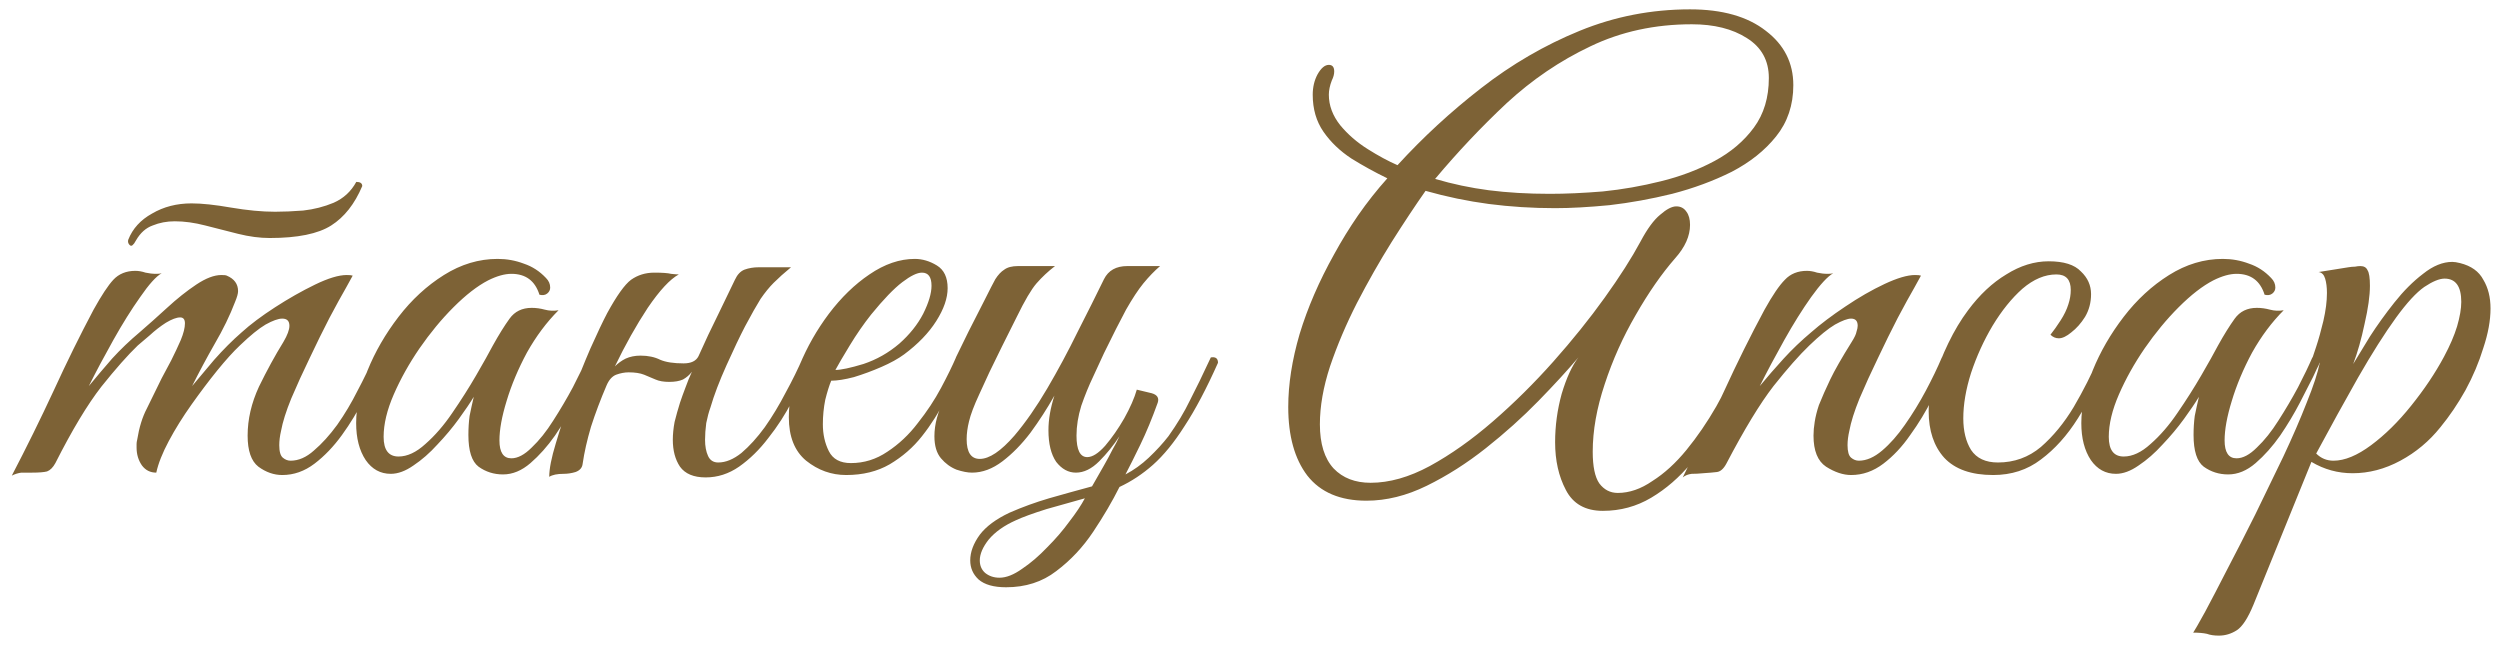 <?xml version="1.0" encoding="UTF-8"?> <svg xmlns="http://www.w3.org/2000/svg" width="201" height="52" viewBox="0 0 201 52" fill="none"><path d="M21.685 19.136C20.885 19.136 20.037 19.024 19.141 18.8C18.277 18.576 17.397 18.352 16.501 18.128C15.637 17.904 14.821 17.792 14.053 17.792C13.413 17.792 12.821 17.904 12.277 18.128C11.733 18.32 11.285 18.72 10.933 19.328L10.789 19.568C10.693 19.696 10.613 19.76 10.549 19.76C10.485 19.76 10.421 19.712 10.357 19.616C10.293 19.52 10.277 19.408 10.309 19.28C10.661 18.384 11.301 17.68 12.229 17.168C13.157 16.624 14.213 16.352 15.397 16.352C16.229 16.352 17.285 16.464 18.565 16.688C19.877 16.912 21.061 17.024 22.117 17.024C22.789 17.024 23.541 16.992 24.373 16.928C25.237 16.832 26.053 16.624 26.821 16.304C27.621 15.952 28.229 15.392 28.645 14.624C28.965 14.624 29.125 14.736 29.125 14.96C28.517 16.4 27.685 17.456 26.629 18.128C25.573 18.8 23.925 19.136 21.685 19.136ZM2.581 38C2.229 38 1.941 38 1.717 38C1.461 38.032 1.205 38.112 0.949 38.24C2.133 35.968 3.253 33.696 4.309 31.424C5.365 29.12 6.437 26.944 7.525 24.896C8.165 23.744 8.693 22.944 9.109 22.496C9.557 22.016 10.149 21.776 10.885 21.776C11.141 21.776 11.413 21.824 11.701 21.92C11.989 21.984 12.277 22.016 12.565 22.016C12.757 22.016 12.901 22 12.997 21.968C12.549 22.224 11.973 22.864 11.269 23.888C10.565 24.88 9.845 26.032 9.109 27.344C8.373 28.656 7.717 29.888 7.141 31.04C7.749 30.304 8.373 29.568 9.013 28.832C9.685 28.096 10.421 27.392 11.221 26.72C11.925 26.112 12.661 25.456 13.429 24.752C14.229 24.016 15.013 23.392 15.781 22.88C16.549 22.368 17.221 22.112 17.797 22.112C18.021 22.112 18.165 22.128 18.229 22.16C18.837 22.416 19.141 22.832 19.141 23.408C19.141 23.6 19.061 23.888 18.901 24.272C18.485 25.36 17.941 26.48 17.269 27.632C16.629 28.752 16.021 29.888 15.445 31.04C15.925 30.464 16.517 29.76 17.221 28.928C17.957 28.096 18.693 27.36 19.429 26.72C20.133 26.08 21.029 25.408 22.117 24.704C23.205 24 24.277 23.392 25.333 22.88C26.389 22.368 27.237 22.112 27.877 22.112C28.101 22.112 28.261 22.128 28.357 22.16C28.357 22.16 28.181 22.48 27.829 23.12C27.477 23.728 27.029 24.544 26.485 25.568C25.973 26.56 25.445 27.632 24.901 28.784C24.357 29.904 23.861 30.992 23.413 32.048C22.997 33.072 22.725 33.936 22.597 34.64C22.501 35.056 22.453 35.44 22.453 35.792C22.453 36.304 22.549 36.64 22.741 36.8C22.933 36.96 23.141 37.04 23.365 37.04C24.005 37.04 24.629 36.768 25.237 36.224C25.877 35.68 26.501 34.992 27.109 34.16C27.717 33.296 28.261 32.384 28.741 31.424C29.253 30.464 29.685 29.568 30.037 28.736C30.421 28.736 30.613 28.88 30.613 29.168C30.261 30.032 29.813 30.992 29.269 32.048C28.757 33.072 28.165 34.048 27.493 34.976C26.821 35.904 26.085 36.672 25.285 37.28C24.485 37.888 23.621 38.192 22.693 38.192C22.021 38.192 21.381 37.968 20.773 37.52C20.197 37.072 19.909 36.24 19.909 35.024C19.909 33.712 20.213 32.4 20.821 31.088C21.461 29.776 22.117 28.576 22.789 27.488C23.109 26.944 23.269 26.512 23.269 26.192C23.269 25.808 23.077 25.616 22.693 25.616C22.373 25.616 21.925 25.776 21.349 26.096C20.805 26.416 20.117 26.976 19.285 27.776C18.773 28.256 18.165 28.928 17.461 29.792C16.789 30.624 16.101 31.536 15.397 32.528C14.693 33.52 14.085 34.496 13.573 35.456C13.061 36.416 12.725 37.264 12.565 38C12.085 38 11.701 37.808 11.413 37.424C11.125 37.008 10.981 36.528 10.981 35.984C10.981 35.888 10.981 35.792 10.981 35.696C10.981 35.6 10.997 35.488 11.029 35.36C11.189 34.368 11.445 33.536 11.797 32.864C12.149 32.16 12.549 31.344 12.997 30.416C13.221 30 13.477 29.52 13.765 28.976C14.053 28.4 14.309 27.856 14.533 27.344C14.757 26.8 14.869 26.352 14.869 26C14.869 25.68 14.741 25.52 14.485 25.52C14.197 25.52 13.813 25.664 13.333 25.952C12.885 26.24 12.453 26.576 12.037 26.96C11.621 27.312 11.301 27.584 11.077 27.776C10.277 28.544 9.301 29.648 8.149 31.088C7.029 32.528 5.797 34.576 4.453 37.232C4.261 37.584 4.037 37.808 3.781 37.904C3.525 37.968 3.125 38 2.581 38ZM40.443 38.144C39.707 38.144 39.051 37.936 38.475 37.52C37.931 37.104 37.659 36.256 37.659 34.976C37.659 34.432 37.691 33.92 37.755 33.44C37.851 32.96 37.963 32.448 38.091 31.904C37.803 32.384 37.403 32.976 36.891 33.68C36.379 34.384 35.803 35.072 35.163 35.744C34.555 36.416 33.915 36.976 33.243 37.424C32.603 37.872 31.995 38.096 31.419 38.096C30.587 38.096 29.915 37.728 29.403 36.992C28.891 36.224 28.635 35.232 28.635 34.016C28.635 32.704 28.939 31.296 29.547 29.792C30.155 28.288 30.987 26.848 32.043 25.472C33.099 24.096 34.315 22.976 35.691 22.112C37.067 21.248 38.507 20.816 40.011 20.816C40.747 20.816 41.451 20.944 42.123 21.2C42.795 21.424 43.387 21.808 43.899 22.352C44.123 22.576 44.235 22.832 44.235 23.12C44.235 23.312 44.155 23.472 43.995 23.6C43.835 23.728 43.627 23.76 43.371 23.696C43.019 22.576 42.267 22.016 41.115 22.016C40.571 22.016 39.947 22.192 39.243 22.544C38.379 22.992 37.451 23.712 36.459 24.704C35.499 25.664 34.587 26.768 33.723 28.016C32.891 29.232 32.203 30.464 31.659 31.712C31.115 32.96 30.843 34.096 30.843 35.12C30.843 36.176 31.243 36.704 32.043 36.704C32.747 36.704 33.467 36.368 34.203 35.696C34.971 35.024 35.691 34.192 36.363 33.2C37.067 32.176 37.707 31.168 38.283 30.176C38.859 29.184 39.307 28.384 39.627 27.776C40.107 26.912 40.555 26.192 40.971 25.616C41.387 25.04 41.979 24.752 42.747 24.752C43.099 24.752 43.451 24.8 43.803 24.896C44.155 24.992 44.523 25.008 44.907 24.944C43.947 25.904 43.099 27.04 42.363 28.352C41.659 29.664 41.115 30.96 40.731 32.24C40.347 33.488 40.155 34.544 40.155 35.408C40.155 36.368 40.475 36.848 41.115 36.848C41.627 36.848 42.171 36.56 42.747 35.984C43.355 35.408 43.931 34.688 44.475 33.824C45.051 32.928 45.579 32.032 46.059 31.136C46.539 30.208 46.923 29.408 47.211 28.736C47.371 28.736 47.499 28.752 47.595 28.784C47.723 28.816 47.787 28.944 47.787 29.168C47.755 29.296 47.691 29.44 47.595 29.6C47.531 29.728 47.419 29.968 47.259 30.32C47.003 30.832 46.651 31.52 46.203 32.384C45.755 33.248 45.227 34.128 44.619 35.024C44.011 35.888 43.355 36.624 42.651 37.232C41.947 37.84 41.211 38.144 40.443 38.144ZM46.846 37.28C46.814 37.6 46.622 37.824 46.27 37.952C45.95 38.048 45.63 38.096 45.31 38.096C44.798 38.096 44.414 38.176 44.158 38.336C44.158 37.696 44.334 36.8 44.686 35.648C45.038 34.464 45.454 33.2 45.934 31.856C46.446 30.48 46.958 29.2 47.47 28.016C48.014 26.8 48.462 25.856 48.814 25.184C49.582 23.776 50.222 22.88 50.734 22.496C51.278 22.112 51.902 21.92 52.606 21.92C53.246 21.92 53.694 21.952 53.95 22.016C54.238 22.048 54.446 22.064 54.574 22.064C53.87 22.448 53.038 23.344 52.078 24.752C51.15 26.16 50.27 27.728 49.438 29.456C49.694 29.2 49.982 28.992 50.302 28.832C50.654 28.672 51.054 28.592 51.502 28.592C52.11 28.592 52.638 28.704 53.086 28.928C53.534 29.12 54.158 29.216 54.958 29.216C55.566 29.216 55.966 29.024 56.158 28.64C56.67 27.488 57.198 26.368 57.742 25.28C58.286 24.16 58.734 23.232 59.086 22.496C59.278 22.08 59.534 21.808 59.854 21.68C60.206 21.552 60.59 21.488 61.006 21.488H63.598C63.054 21.936 62.59 22.352 62.206 22.736C61.854 23.088 61.502 23.52 61.15 24.032C60.83 24.544 60.414 25.28 59.902 26.24C59.486 27.04 58.99 28.08 58.414 29.36C57.838 30.64 57.406 31.776 57.118 32.768C56.99 33.12 56.878 33.536 56.782 34.016C56.718 34.496 56.686 34.944 56.686 35.36C56.686 35.872 56.766 36.304 56.926 36.656C57.086 37.008 57.358 37.184 57.742 37.184C58.35 37.184 58.974 36.928 59.614 36.416C60.254 35.872 60.878 35.184 61.486 34.352C62.094 33.488 62.654 32.56 63.166 31.568C63.71 30.576 64.174 29.632 64.558 28.736C64.814 28.736 64.974 28.768 65.038 28.832C65.102 28.896 65.134 29.008 65.134 29.168C64.75 30.128 64.27 31.152 63.694 32.24C63.15 33.296 62.51 34.288 61.774 35.216C61.07 36.144 60.286 36.912 59.422 37.52C58.59 38.096 57.694 38.384 56.734 38.384C55.774 38.384 55.086 38.096 54.67 37.52C54.286 36.944 54.094 36.224 54.094 35.36C54.094 34.912 54.142 34.432 54.238 33.92C54.366 33.408 54.51 32.896 54.67 32.384C54.798 32 54.942 31.6 55.102 31.184C55.262 30.736 55.438 30.304 55.63 29.888C55.438 30.144 55.198 30.352 54.91 30.512C54.622 30.64 54.254 30.704 53.806 30.704C53.358 30.704 52.99 30.64 52.702 30.512C52.414 30.384 52.11 30.256 51.79 30.128C51.47 30 51.054 29.936 50.542 29.936C50.222 29.936 49.886 30 49.534 30.128C49.214 30.256 48.958 30.544 48.766 30.992C48.286 32.112 47.87 33.216 47.518 34.304C47.198 35.392 46.974 36.384 46.846 37.28ZM68.03 38.192C66.846 38.192 65.774 37.808 64.814 37.04C63.886 36.272 63.422 35.104 63.422 33.536C63.422 32.224 63.71 30.832 64.286 29.36C64.894 27.888 65.678 26.512 66.638 25.232C67.63 23.92 68.718 22.864 69.902 22.064C71.118 21.232 72.334 20.816 73.55 20.816C74.158 20.816 74.75 20.992 75.326 21.344C75.902 21.696 76.19 22.304 76.19 23.168C76.19 23.968 75.886 24.848 75.278 25.808C74.67 26.768 73.806 27.664 72.686 28.496C72.206 28.848 71.598 29.184 70.862 29.504C70.126 29.824 69.39 30.096 68.654 30.32C67.918 30.512 67.31 30.608 66.83 30.608C66.67 30.992 66.51 31.504 66.35 32.144C66.222 32.784 66.158 33.44 66.158 34.112C66.158 34.912 66.318 35.632 66.638 36.272C66.958 36.912 67.55 37.232 68.414 37.232C69.47 37.232 70.446 36.928 71.342 36.32C72.27 35.712 73.086 34.944 73.79 34.016C74.526 33.088 75.15 32.144 75.662 31.184C76.174 30.224 76.574 29.408 76.862 28.736C77.246 28.736 77.438 28.88 77.438 29.168C77.022 30.064 76.542 31.04 75.998 32.096C75.486 33.152 74.862 34.144 74.126 35.072C73.422 35.968 72.558 36.72 71.534 37.328C70.542 37.904 69.374 38.192 68.03 38.192ZM67.166 29.744C67.614 29.744 68.366 29.584 69.422 29.264C70.478 28.912 71.438 28.368 72.302 27.632C73.134 26.896 73.774 26.096 74.222 25.232C74.67 24.336 74.894 23.584 74.894 22.976C74.894 22.272 74.638 21.92 74.126 21.92C73.742 21.92 73.214 22.176 72.542 22.688C71.87 23.2 71.038 24.064 70.046 25.28C69.438 26.048 68.862 26.88 68.318 27.776C67.774 28.672 67.39 29.328 67.166 29.744ZM84.295 34.592C84.295 33.728 84.455 32.8 84.775 31.808C84.199 32.832 83.559 33.824 82.855 34.784C82.151 35.712 81.399 36.48 80.599 37.088C79.799 37.696 78.983 38 78.151 38C77.799 38 77.383 37.92 76.903 37.76C76.423 37.568 76.007 37.264 75.655 36.848C75.303 36.432 75.127 35.84 75.127 35.072C75.127 34.112 75.399 33.104 75.943 32.048C76.487 30.96 76.967 30 77.383 29.168C77.031 29.168 76.855 29.024 76.855 28.736C77.111 28.224 77.447 27.536 77.863 26.672C78.311 25.776 78.743 24.928 79.159 24.128C79.575 23.296 79.863 22.736 80.023 22.448C80.247 22.096 80.487 21.84 80.743 21.68C80.999 21.488 81.367 21.392 81.847 21.392H84.823C84.279 21.808 83.783 22.272 83.335 22.784C82.919 23.264 82.391 24.16 81.751 25.472C81.751 25.472 81.639 25.696 81.415 26.144C81.191 26.592 80.903 27.168 80.551 27.872C80.231 28.544 79.895 29.232 79.543 29.936C79.223 30.64 78.951 31.232 78.727 31.712C78.311 32.608 78.039 33.328 77.911 33.872C77.783 34.384 77.719 34.864 77.719 35.312C77.719 36.368 78.071 36.896 78.775 36.896C79.543 36.896 80.471 36.272 81.559 35.024C82.455 33.968 83.335 32.704 84.199 31.232C85.063 29.76 85.879 28.24 86.647 26.672C87.447 25.104 88.151 23.696 88.759 22.448C89.111 21.744 89.735 21.392 90.631 21.392H93.271C92.823 21.776 92.375 22.24 91.927 22.784C91.511 23.296 91.047 24 90.535 24.896C90.055 25.792 89.463 26.96 88.759 28.4C88.535 28.88 88.247 29.504 87.895 30.272C87.543 31.008 87.223 31.792 86.935 32.624C86.679 33.456 86.551 34.256 86.551 35.024C86.551 36.176 86.839 36.752 87.415 36.752C87.831 36.752 88.311 36.448 88.855 35.84C89.399 35.2 89.911 34.464 90.391 33.632C90.871 32.768 91.207 32 91.399 31.328L92.599 31.616C93.047 31.744 93.207 32 93.079 32.384C92.631 33.632 92.167 34.752 91.687 35.744C91.207 36.736 90.807 37.536 90.487 38.144C91.159 37.792 91.783 37.344 92.359 36.8C92.967 36.224 93.495 35.648 93.943 35.072C94.647 34.08 95.223 33.12 95.671 32.192C96.151 31.264 96.711 30.112 97.351 28.736C97.735 28.672 97.927 28.816 97.927 29.168C96.999 31.248 96.103 32.944 95.239 34.256C94.407 35.568 93.559 36.608 92.695 37.376C91.863 38.112 90.967 38.704 90.007 39.152C89.431 40.304 88.727 41.504 87.895 42.752C87.063 44 86.071 45.056 84.919 45.92C83.799 46.784 82.455 47.216 80.887 47.216C79.895 47.216 79.159 47.008 78.679 46.592C78.231 46.176 78.007 45.664 78.007 45.056C78.007 44.384 78.263 43.696 78.775 42.992C79.287 42.32 80.087 41.728 81.175 41.216C82.199 40.768 83.255 40.384 84.343 40.064C85.463 39.744 86.615 39.424 87.799 39.104L88.759 37.424C89.015 36.976 89.239 36.56 89.431 36.176C89.655 35.792 89.847 35.424 90.007 35.072C89.527 35.808 88.983 36.48 88.375 37.088C87.767 37.696 87.143 38 86.503 38C85.895 38 85.367 37.712 84.919 37.136C84.503 36.528 84.295 35.68 84.295 34.592ZM80.359 46.448C80.903 46.448 81.511 46.208 82.183 45.728C82.855 45.28 83.527 44.704 84.199 44C84.871 43.328 85.463 42.64 85.975 41.936C86.519 41.232 86.935 40.608 87.223 40.064C86.295 40.32 85.271 40.608 84.151 40.928C83.031 41.28 82.199 41.584 81.655 41.84C80.727 42.256 80.007 42.768 79.495 43.376C79.015 43.984 78.775 44.544 78.775 45.056C78.775 45.472 78.919 45.808 79.207 46.064C79.527 46.32 79.911 46.448 80.359 46.448ZM128.871 41.072C127.463 41.072 126.471 40.512 125.895 39.392C125.319 38.304 125.031 37.024 125.031 35.552C125.031 34.24 125.207 32.944 125.559 31.664C125.943 30.384 126.391 29.408 126.903 28.736C126.039 29.76 124.967 30.928 123.687 32.24C122.407 33.552 120.999 34.816 119.463 36.032C117.927 37.248 116.343 38.256 114.711 39.056C113.079 39.856 111.463 40.256 109.863 40.256C107.751 40.256 106.167 39.584 105.111 38.24C104.087 36.896 103.575 35.056 103.575 32.72C103.575 30.896 103.879 28.944 104.487 26.864C105.127 24.752 106.055 22.608 107.271 20.432C107.847 19.376 108.487 18.336 109.191 17.312C109.927 16.256 110.711 15.264 111.543 14.336C110.551 13.856 109.591 13.328 108.663 12.752C107.735 12.144 106.983 11.424 106.407 10.592C105.831 9.76 105.543 8.768 105.543 7.616C105.543 7.008 105.671 6.464 105.927 5.984C106.215 5.472 106.519 5.216 106.839 5.216C107.127 5.216 107.271 5.392 107.271 5.744C107.271 5.968 107.207 6.208 107.079 6.464C106.919 6.88 106.839 7.264 106.839 7.616C106.839 8.48 107.143 9.296 107.751 10.064C108.359 10.8 109.095 11.44 109.959 11.984C110.823 12.528 111.623 12.96 112.359 13.28C114.407 11.04 116.647 8.976 119.079 7.088C121.543 5.168 124.183 3.632 126.999 2.48C129.815 1.328 132.775 0.752 135.879 0.752C138.471 0.752 140.503 1.328 141.975 2.48C143.447 3.6 144.183 5.056 144.183 6.848C144.183 8.448 143.719 9.824 142.791 10.976C141.895 12.096 140.711 13.04 139.239 13.808C137.767 14.544 136.167 15.136 134.439 15.584C132.743 16 131.063 16.304 129.399 16.496C127.735 16.656 126.279 16.736 125.031 16.736C123.207 16.736 121.431 16.624 119.703 16.4C118.007 16.176 116.311 15.824 114.615 15.344C113.783 16.528 112.871 17.904 111.879 19.472C110.919 21.008 109.991 22.64 109.095 24.368C108.231 26.064 107.511 27.76 106.935 29.456C106.391 31.12 106.119 32.672 106.119 34.112C106.119 35.68 106.487 36.864 107.223 37.664C107.959 38.432 108.951 38.816 110.199 38.816C111.703 38.816 113.287 38.368 114.951 37.472C116.647 36.544 118.343 35.344 120.039 33.872C121.735 32.4 123.351 30.8 124.887 29.072C126.423 27.344 127.799 25.632 129.015 23.936C130.231 22.24 131.191 20.736 131.895 19.424C132.439 18.4 132.967 17.68 133.479 17.264C133.991 16.816 134.423 16.592 134.775 16.592C135.127 16.592 135.399 16.736 135.591 17.024C135.783 17.28 135.879 17.632 135.879 18.08C135.879 18.976 135.479 19.872 134.679 20.768C133.591 22.016 132.535 23.536 131.511 25.328C130.487 27.088 129.655 28.944 129.015 30.896C128.375 32.816 128.055 34.624 128.055 36.32C128.055 37.504 128.231 38.352 128.583 38.864C128.967 39.376 129.463 39.632 130.071 39.632C130.999 39.632 131.927 39.312 132.855 38.672C133.815 38.064 134.727 37.232 135.591 36.176C136.455 35.12 137.255 33.952 137.991 32.672C138.727 31.36 139.367 30.048 139.911 28.736C140.071 28.736 140.199 28.752 140.295 28.784C140.423 28.816 140.487 28.944 140.487 29.168C139.943 30.544 139.287 31.936 138.519 33.344C137.783 34.752 136.935 36.048 135.975 37.232C135.015 38.384 133.943 39.312 132.759 40.016C131.575 40.72 130.279 41.072 128.871 41.072ZM124.599 15.584C125.879 15.584 127.303 15.52 128.871 15.392C130.439 15.232 131.991 14.96 133.527 14.576C135.095 14.192 136.535 13.648 137.847 12.944C139.159 12.24 140.215 11.344 141.015 10.256C141.815 9.168 142.215 7.84 142.215 6.272C142.215 4.864 141.623 3.792 140.439 3.056C139.287 2.32 137.815 1.952 136.023 1.952C133.047 1.952 130.327 2.544 127.863 3.728C125.431 4.88 123.191 6.4 121.143 8.288C119.127 10.176 117.207 12.208 115.383 14.384C116.791 14.8 118.231 15.104 119.703 15.296C121.207 15.488 122.839 15.584 124.599 15.584ZM135.294 38.384C136.446 36.048 137.55 33.744 138.606 31.472C139.662 29.168 140.75 26.976 141.87 24.896C142.51 23.744 143.054 22.944 143.502 22.496C143.95 22.016 144.542 21.776 145.278 21.776C145.534 21.776 145.806 21.824 146.094 21.92C146.382 21.984 146.67 22.016 146.958 22.016C147.15 22.016 147.294 22 147.39 21.968C146.942 22.224 146.35 22.864 145.614 23.888C144.91 24.88 144.19 26.032 143.454 27.344C142.718 28.656 142.062 29.888 141.486 31.04C142.094 30.304 142.734 29.568 143.406 28.832C144.078 28.096 144.814 27.392 145.614 26.72C146.382 26.048 147.294 25.36 148.35 24.656C149.438 23.92 150.494 23.312 151.518 22.832C152.542 22.352 153.358 22.112 153.966 22.112C154.19 22.112 154.35 22.128 154.446 22.16C154.446 22.16 154.27 22.48 153.918 23.12C153.566 23.728 153.118 24.544 152.574 25.568C152.062 26.56 151.534 27.632 150.99 28.784C150.446 29.904 149.95 30.992 149.502 32.048C149.086 33.072 148.814 33.936 148.686 34.64C148.59 35.056 148.542 35.44 148.542 35.792C148.542 36.304 148.638 36.64 148.83 36.8C149.022 36.96 149.23 37.04 149.454 37.04C150.062 37.04 150.686 36.768 151.326 36.224C151.966 35.68 152.574 34.992 153.15 34.16C153.758 33.296 154.318 32.384 154.83 31.424C155.342 30.464 155.774 29.568 156.126 28.736C156.51 28.736 156.702 28.88 156.702 29.168C156.35 30.032 155.902 30.992 155.358 32.048C154.846 33.072 154.254 34.048 153.582 34.976C152.942 35.904 152.222 36.672 151.422 37.28C150.622 37.888 149.758 38.192 148.83 38.192C148.19 38.192 147.518 37.968 146.814 37.52C146.142 37.072 145.806 36.24 145.806 35.024C145.806 34.672 145.838 34.304 145.902 33.92C145.966 33.504 146.078 33.056 146.238 32.576C146.494 31.936 146.798 31.248 147.15 30.512C147.502 29.776 148.078 28.768 148.878 27.488C149.102 27.136 149.23 26.864 149.262 26.672C149.326 26.48 149.358 26.32 149.358 26.192C149.358 25.808 149.182 25.616 148.83 25.616C148.542 25.616 148.11 25.776 147.534 26.096C146.99 26.416 146.302 26.976 145.47 27.776C144.67 28.544 143.71 29.632 142.59 31.04C141.502 32.448 140.238 34.528 138.798 37.28C138.574 37.696 138.318 37.92 138.03 37.952C137.774 37.984 137.406 38.016 136.926 38.048C136.606 38.08 136.302 38.096 136.014 38.096C135.726 38.128 135.486 38.224 135.294 38.384ZM160.249 38.192C158.489 38.192 157.177 37.728 156.313 36.8C155.481 35.872 155.065 34.624 155.065 33.056C155.065 32.32 155.209 31.472 155.497 30.512C155.785 29.552 156.169 28.576 156.649 27.584C157.129 26.592 157.657 25.712 158.233 24.944C159.161 23.696 160.185 22.736 161.305 22.064C162.425 21.36 163.561 21.008 164.713 21.008C165.929 21.008 166.793 21.28 167.305 21.824C167.849 22.336 168.121 22.944 168.121 23.648C168.121 24.32 167.961 24.928 167.641 25.472C167.321 25.984 166.953 26.4 166.537 26.72C166.153 27.04 165.817 27.2 165.529 27.2C165.273 27.2 165.049 27.104 164.857 26.912C165.113 26.592 165.385 26.208 165.673 25.76C165.961 25.312 166.169 24.88 166.297 24.464C166.425 24.08 166.489 23.696 166.489 23.312C166.489 22.48 166.105 22.064 165.337 22.064C164.409 22.064 163.497 22.448 162.601 23.216C161.737 23.984 160.937 24.976 160.201 26.192C159.497 27.376 158.921 28.64 158.473 29.984C158.057 31.296 157.849 32.512 157.849 33.632C157.849 34.656 158.057 35.504 158.473 36.176C158.921 36.848 159.641 37.184 160.633 37.184C161.945 37.184 163.097 36.768 164.089 35.936C165.081 35.072 165.961 34 166.729 32.72C167.497 31.408 168.169 30.08 168.745 28.736C168.873 28.736 169.001 28.768 169.129 28.832C169.257 28.864 169.321 28.976 169.321 29.168C168.681 30.768 167.929 32.256 167.065 33.632C166.201 35.008 165.209 36.112 164.089 36.944C163.001 37.776 161.721 38.192 160.249 38.192ZM179.146 38.144C178.41 38.144 177.754 37.936 177.178 37.52C176.634 37.104 176.362 36.256 176.362 34.976C176.362 34.432 176.394 33.92 176.458 33.44C176.554 32.96 176.666 32.448 176.794 31.904C176.506 32.384 176.106 32.976 175.594 33.68C175.082 34.384 174.506 35.072 173.866 35.744C173.258 36.416 172.618 36.976 171.946 37.424C171.306 37.872 170.698 38.096 170.122 38.096C169.29 38.096 168.618 37.728 168.106 36.992C167.594 36.224 167.338 35.232 167.338 34.016C167.338 32.704 167.642 31.296 168.25 29.792C168.858 28.288 169.69 26.848 170.746 25.472C171.802 24.096 173.018 22.976 174.394 22.112C175.77 21.248 177.21 20.816 178.714 20.816C179.45 20.816 180.154 20.944 180.826 21.2C181.498 21.424 182.09 21.808 182.602 22.352C182.826 22.576 182.938 22.832 182.938 23.12C182.938 23.312 182.858 23.472 182.698 23.6C182.538 23.728 182.33 23.76 182.074 23.696C181.722 22.576 180.97 22.016 179.818 22.016C179.274 22.016 178.65 22.192 177.946 22.544C177.082 22.992 176.154 23.712 175.162 24.704C174.202 25.664 173.29 26.768 172.426 28.016C171.594 29.232 170.906 30.464 170.362 31.712C169.818 32.96 169.546 34.096 169.546 35.12C169.546 36.176 169.946 36.704 170.746 36.704C171.45 36.704 172.17 36.368 172.906 35.696C173.674 35.024 174.394 34.192 175.066 33.2C175.77 32.176 176.41 31.168 176.986 30.176C177.562 29.184 178.01 28.384 178.33 27.776C178.81 26.912 179.258 26.192 179.674 25.616C180.09 25.04 180.682 24.752 181.45 24.752C181.802 24.752 182.154 24.8 182.506 24.896C182.858 24.992 183.226 25.008 183.61 24.944C182.65 25.904 181.802 27.04 181.066 28.352C180.362 29.664 179.818 30.96 179.434 32.24C179.05 33.488 178.858 34.544 178.858 35.408C178.858 36.368 179.178 36.848 179.818 36.848C180.33 36.848 180.874 36.56 181.45 35.984C182.058 35.408 182.634 34.688 183.178 33.824C183.754 32.928 184.282 32.032 184.762 31.136C185.242 30.208 185.626 29.408 185.914 28.736C186.074 28.736 186.202 28.752 186.298 28.784C186.426 28.816 186.49 28.944 186.49 29.168C186.458 29.296 186.394 29.44 186.298 29.6C186.234 29.728 186.122 29.968 185.962 30.32C185.706 30.832 185.354 31.52 184.906 32.384C184.458 33.248 183.93 34.128 183.322 35.024C182.714 35.888 182.058 36.624 181.354 37.232C180.65 37.84 179.914 38.144 179.146 38.144ZM178.398 51.104C178.014 51.104 177.694 51.056 177.438 50.96C177.15 50.896 176.782 50.864 176.334 50.864C176.462 50.672 176.782 50.112 177.294 49.184C177.774 48.288 178.366 47.152 179.07 45.776C179.774 44.432 180.526 42.96 181.326 41.36C182.094 39.792 182.846 38.24 183.582 36.704C184.318 35.136 184.942 33.696 185.454 32.384C185.998 31.04 186.35 29.968 186.51 29.168C186.35 29.168 186.206 29.136 186.078 29.072C185.95 29.008 185.902 28.896 185.934 28.736C185.934 28.736 186.03 28.448 186.222 27.872C186.414 27.296 186.606 26.608 186.798 25.808C186.99 24.976 187.086 24.224 187.086 23.552C187.086 23.104 187.038 22.72 186.942 22.4C186.846 22.08 186.67 21.904 186.414 21.872L188.814 21.488C189.006 21.456 189.182 21.44 189.342 21.44C189.502 21.408 189.646 21.392 189.774 21.392C190.062 21.392 190.254 21.504 190.35 21.728C190.478 21.92 190.542 22.336 190.542 22.976C190.542 23.776 190.398 24.8 190.11 26.048C189.854 27.264 189.55 28.336 189.198 29.264C189.55 28.688 189.998 27.952 190.542 27.056C191.118 26.16 191.774 25.248 192.51 24.32C193.246 23.392 194.014 22.624 194.814 22.016C195.614 21.376 196.398 21.056 197.166 21.056C197.326 21.056 197.534 21.088 197.79 21.152C198.686 21.376 199.31 21.824 199.662 22.496C200.046 23.136 200.238 23.904 200.238 24.8C200.238 25.76 200.046 26.816 199.662 27.968C199.31 29.12 198.83 30.256 198.222 31.376C197.614 32.464 196.942 33.456 196.206 34.352C195.31 35.472 194.238 36.368 192.99 37.04C191.742 37.712 190.462 38.048 189.15 38.048C187.966 38.048 186.862 37.744 185.838 37.136L181.182 48.608C180.734 49.696 180.286 50.384 179.838 50.672C179.39 50.96 178.91 51.104 178.398 51.104ZM187.614 37.04C188.51 37.04 189.518 36.624 190.638 35.792C191.758 34.96 192.83 33.904 193.854 32.624C194.91 31.312 195.79 30 196.494 28.688C196.974 27.792 197.326 26.976 197.55 26.24C197.774 25.472 197.886 24.816 197.886 24.272C197.886 23.024 197.438 22.4 196.542 22.4C196.126 22.4 195.582 22.624 194.91 23.072C194.27 23.52 193.518 24.336 192.654 25.52C191.726 26.8 190.702 28.416 189.582 30.368C188.494 32.288 187.374 34.32 186.222 36.464C186.606 36.848 187.07 37.04 187.614 37.04Z" fill="#7D6236"></path></svg> 